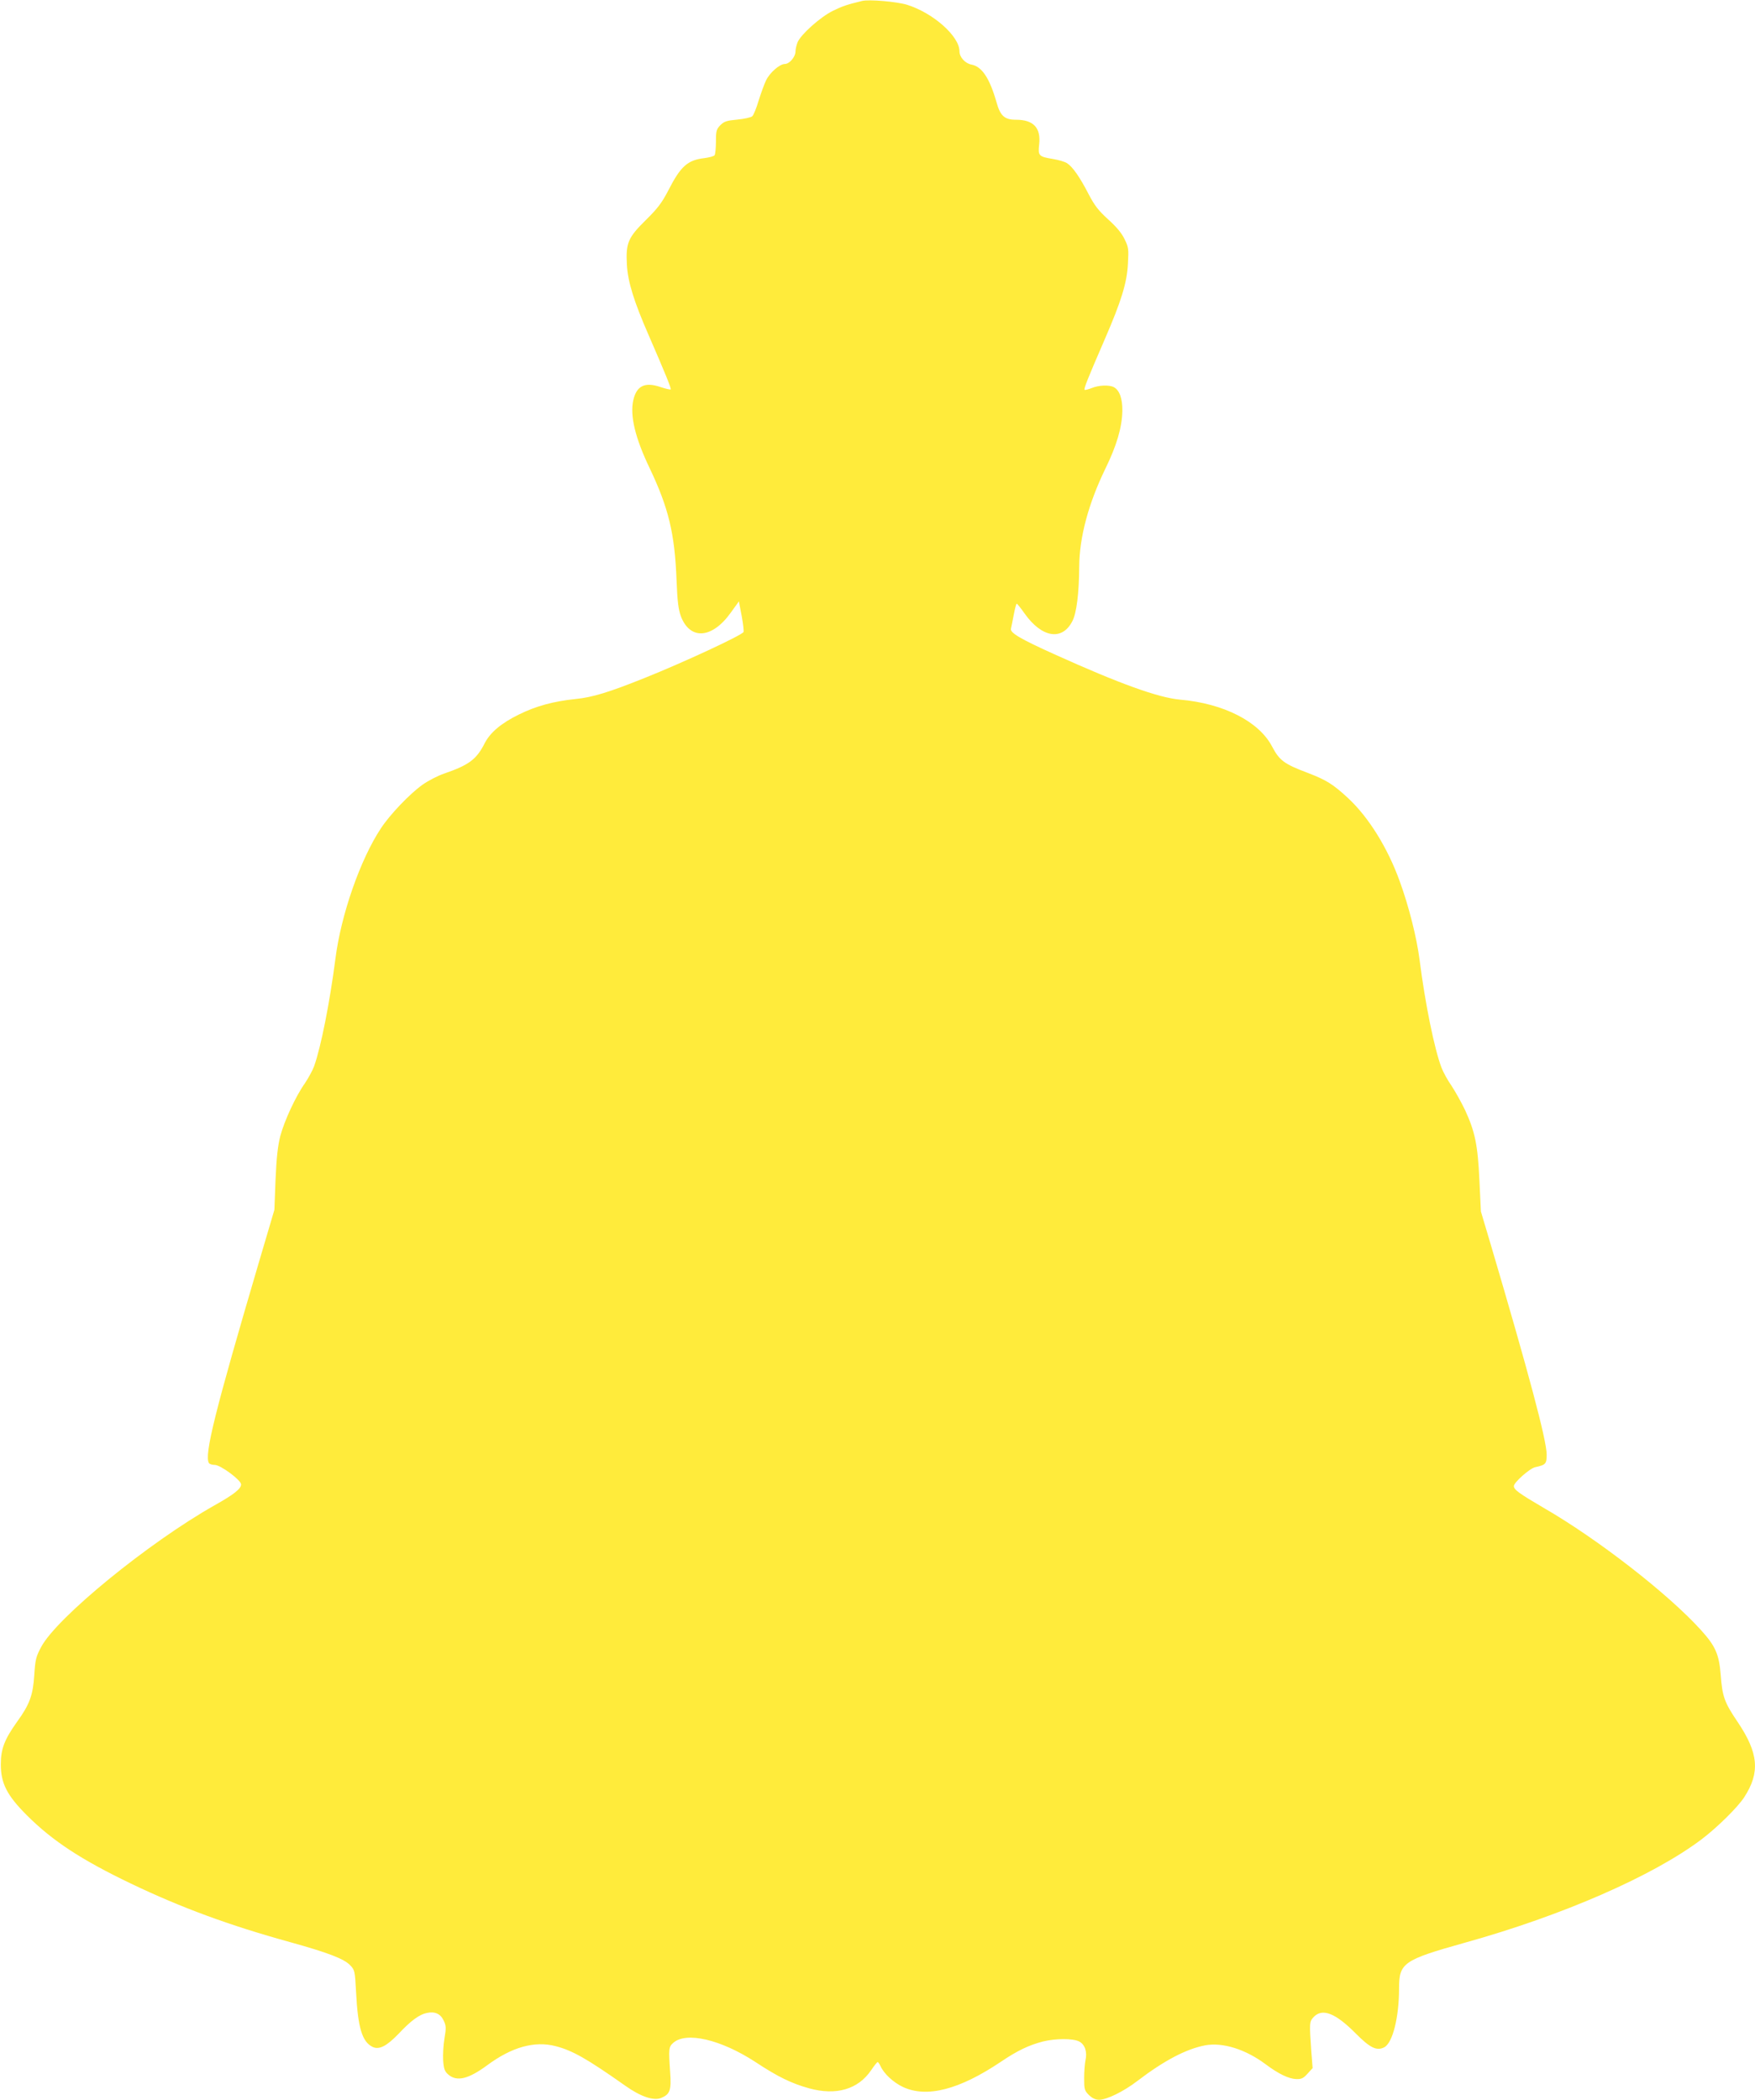 <?xml version="1.0" standalone="no"?>
<!DOCTYPE svg PUBLIC "-//W3C//DTD SVG 20010904//EN"
 "http://www.w3.org/TR/2001/REC-SVG-20010904/DTD/svg10.dtd">
<svg version="1.0" xmlns="http://www.w3.org/2000/svg"
 width="1070pt" height="1280pt" viewBox="0 0 1070 1280"
 preserveAspectRatio="xMidYMid meet">
<g transform="translate(0,1280) scale(0.1,-0.1)"
fill="#ffeb3b" stroke="none">
<path d="M5255 12794 c-90 -22 -118 -31 -177 -60 -77 -38 -194 -143 -215 -191
-7 -18 -13 -43 -13 -56 0 -34 -37 -77 -65 -77 -31 0 -91 -52 -114 -99 -10 -20
-30 -75 -45 -122 -14 -48 -32 -92 -40 -98 -8 -7 -49 -16 -91 -20 -64 -6 -80
-11 -103 -34 -24 -25 -27 -35 -27 -100 0 -39 -4 -77 -8 -83 -3 -6 -32 -14 -63
-18 -102 -12 -144 -49 -220 -198 -39 -75 -65 -109 -135 -178 -110 -108 -124
-141 -117 -273 6 -106 43 -225 134 -433 103 -237 138 -323 133 -328 -2 -2 -31
4 -63 15 -95 32 -145 7 -165 -81 -21 -94 12 -231 100 -414 115 -242 153 -397
164 -685 5 -127 11 -175 26 -217 56 -148 191 -138 305 22 l49 68 17 -89 c9
-49 14 -93 11 -98 -13 -21 -361 -183 -603 -280 -217 -87 -318 -118 -420 -128
-135 -14 -242 -43 -345 -94 -109 -53 -177 -111 -210 -176 -50 -99 -97 -133
-248 -185 -38 -13 -96 -43 -130 -67 -79 -56 -200 -183 -255 -267 -125 -189
-243 -526 -277 -795 -34 -263 -88 -538 -130 -655 -9 -25 -34 -70 -55 -102 -57
-80 -126 -230 -151 -323 -15 -59 -23 -129 -29 -265 l-7 -185 -96 -325 c-266
-903 -333 -1170 -303 -1219 4 -6 20 -11 35 -11 36 0 161 -93 161 -119 0 -26
-43 -61 -163 -128 -403 -228 -961 -684 -1056 -863 -31 -58 -36 -76 -42 -172
-8 -122 -28 -178 -105 -284 -77 -108 -99 -166 -99 -259 0 -116 37 -189 159
-311 156 -156 333 -272 636 -417 303 -145 595 -253 968 -356 231 -64 330 -102
367 -141 28 -29 29 -35 36 -163 11 -218 37 -304 101 -335 40 -19 86 5 160 82
72 77 125 116 170 125 49 11 84 -5 103 -46 15 -32 16 -44 5 -109 -7 -40 -10
-100 -8 -135 4 -52 9 -66 32 -86 52 -44 122 -27 236 57 150 111 288 150 417
117 104 -27 192 -77 426 -242 93 -66 173 -93 218 -74 54 22 63 47 55 157 -10
144 -9 154 19 179 79 70 291 20 501 -117 138 -91 219 -130 326 -160 166 -46
300 -7 380 111 18 27 36 49 39 49 3 0 11 -11 17 -24 21 -47 78 -100 137 -128
145 -68 344 -17 598 154 101 68 168 100 255 123 77 19 184 20 222 0 35 -18 50
-64 38 -115 -4 -19 -8 -68 -8 -108 0 -68 2 -76 29 -103 21 -20 39 -29 63 -29
46 0 150 51 233 115 164 125 298 195 414 217 107 19 245 -24 368 -116 79 -59
140 -88 186 -90 32 -1 44 5 69 33 l31 34 -8 101 c-12 175 -12 182 14 210 53
56 133 25 256 -99 88 -89 129 -109 175 -85 51 27 90 182 90 358 0 156 25 174
400 279 597 166 1150 408 1445 631 95 72 221 196 260 257 97 150 87 268 -40
457 -82 121 -94 156 -104 289 -10 125 -32 175 -121 273 -200 221 -630 555
-958 744 -150 88 -182 111 -182 133 0 22 97 108 130 115 64 14 70 20 70 77 0
87 -111 502 -340 1277 l-61 205 -9 190 c-10 216 -27 297 -88 429 -22 46 -59
112 -82 147 -24 34 -51 84 -61 110 -44 116 -100 392 -134 659 -17 133 -65 325
-121 478 -73 203 -190 391 -315 507 -92 85 -132 110 -247 154 -143 54 -171 75
-216 160 -80 153 -296 263 -561 286 -133 12 -369 97 -765 276 -211 95 -273
132 -266 157 2 9 10 47 17 85 7 37 15 67 18 67 3 0 25 -27 48 -60 105 -148
229 -168 291 -47 26 49 41 171 42 333 1 178 56 384 160 598 68 139 101 250
103 351 1 75 -17 126 -52 145 -29 15 -93 12 -136 -6 -20 -8 -40 -13 -42 -10
-6 6 18 66 122 306 102 235 136 346 142 462 5 90 4 101 -21 151 -17 36 -50 75
-100 120 -59 54 -82 83 -119 154 -53 103 -97 166 -131 188 -13 9 -52 20 -87
26 -86 14 -91 20 -83 89 11 101 -35 150 -141 150 -70 0 -96 23 -119 106 -42
147 -89 218 -152 230 -39 7 -74 45 -74 81 0 92 -160 234 -320 284 -63 19 -232
34 -275 23z"/>
</g>
</svg>
